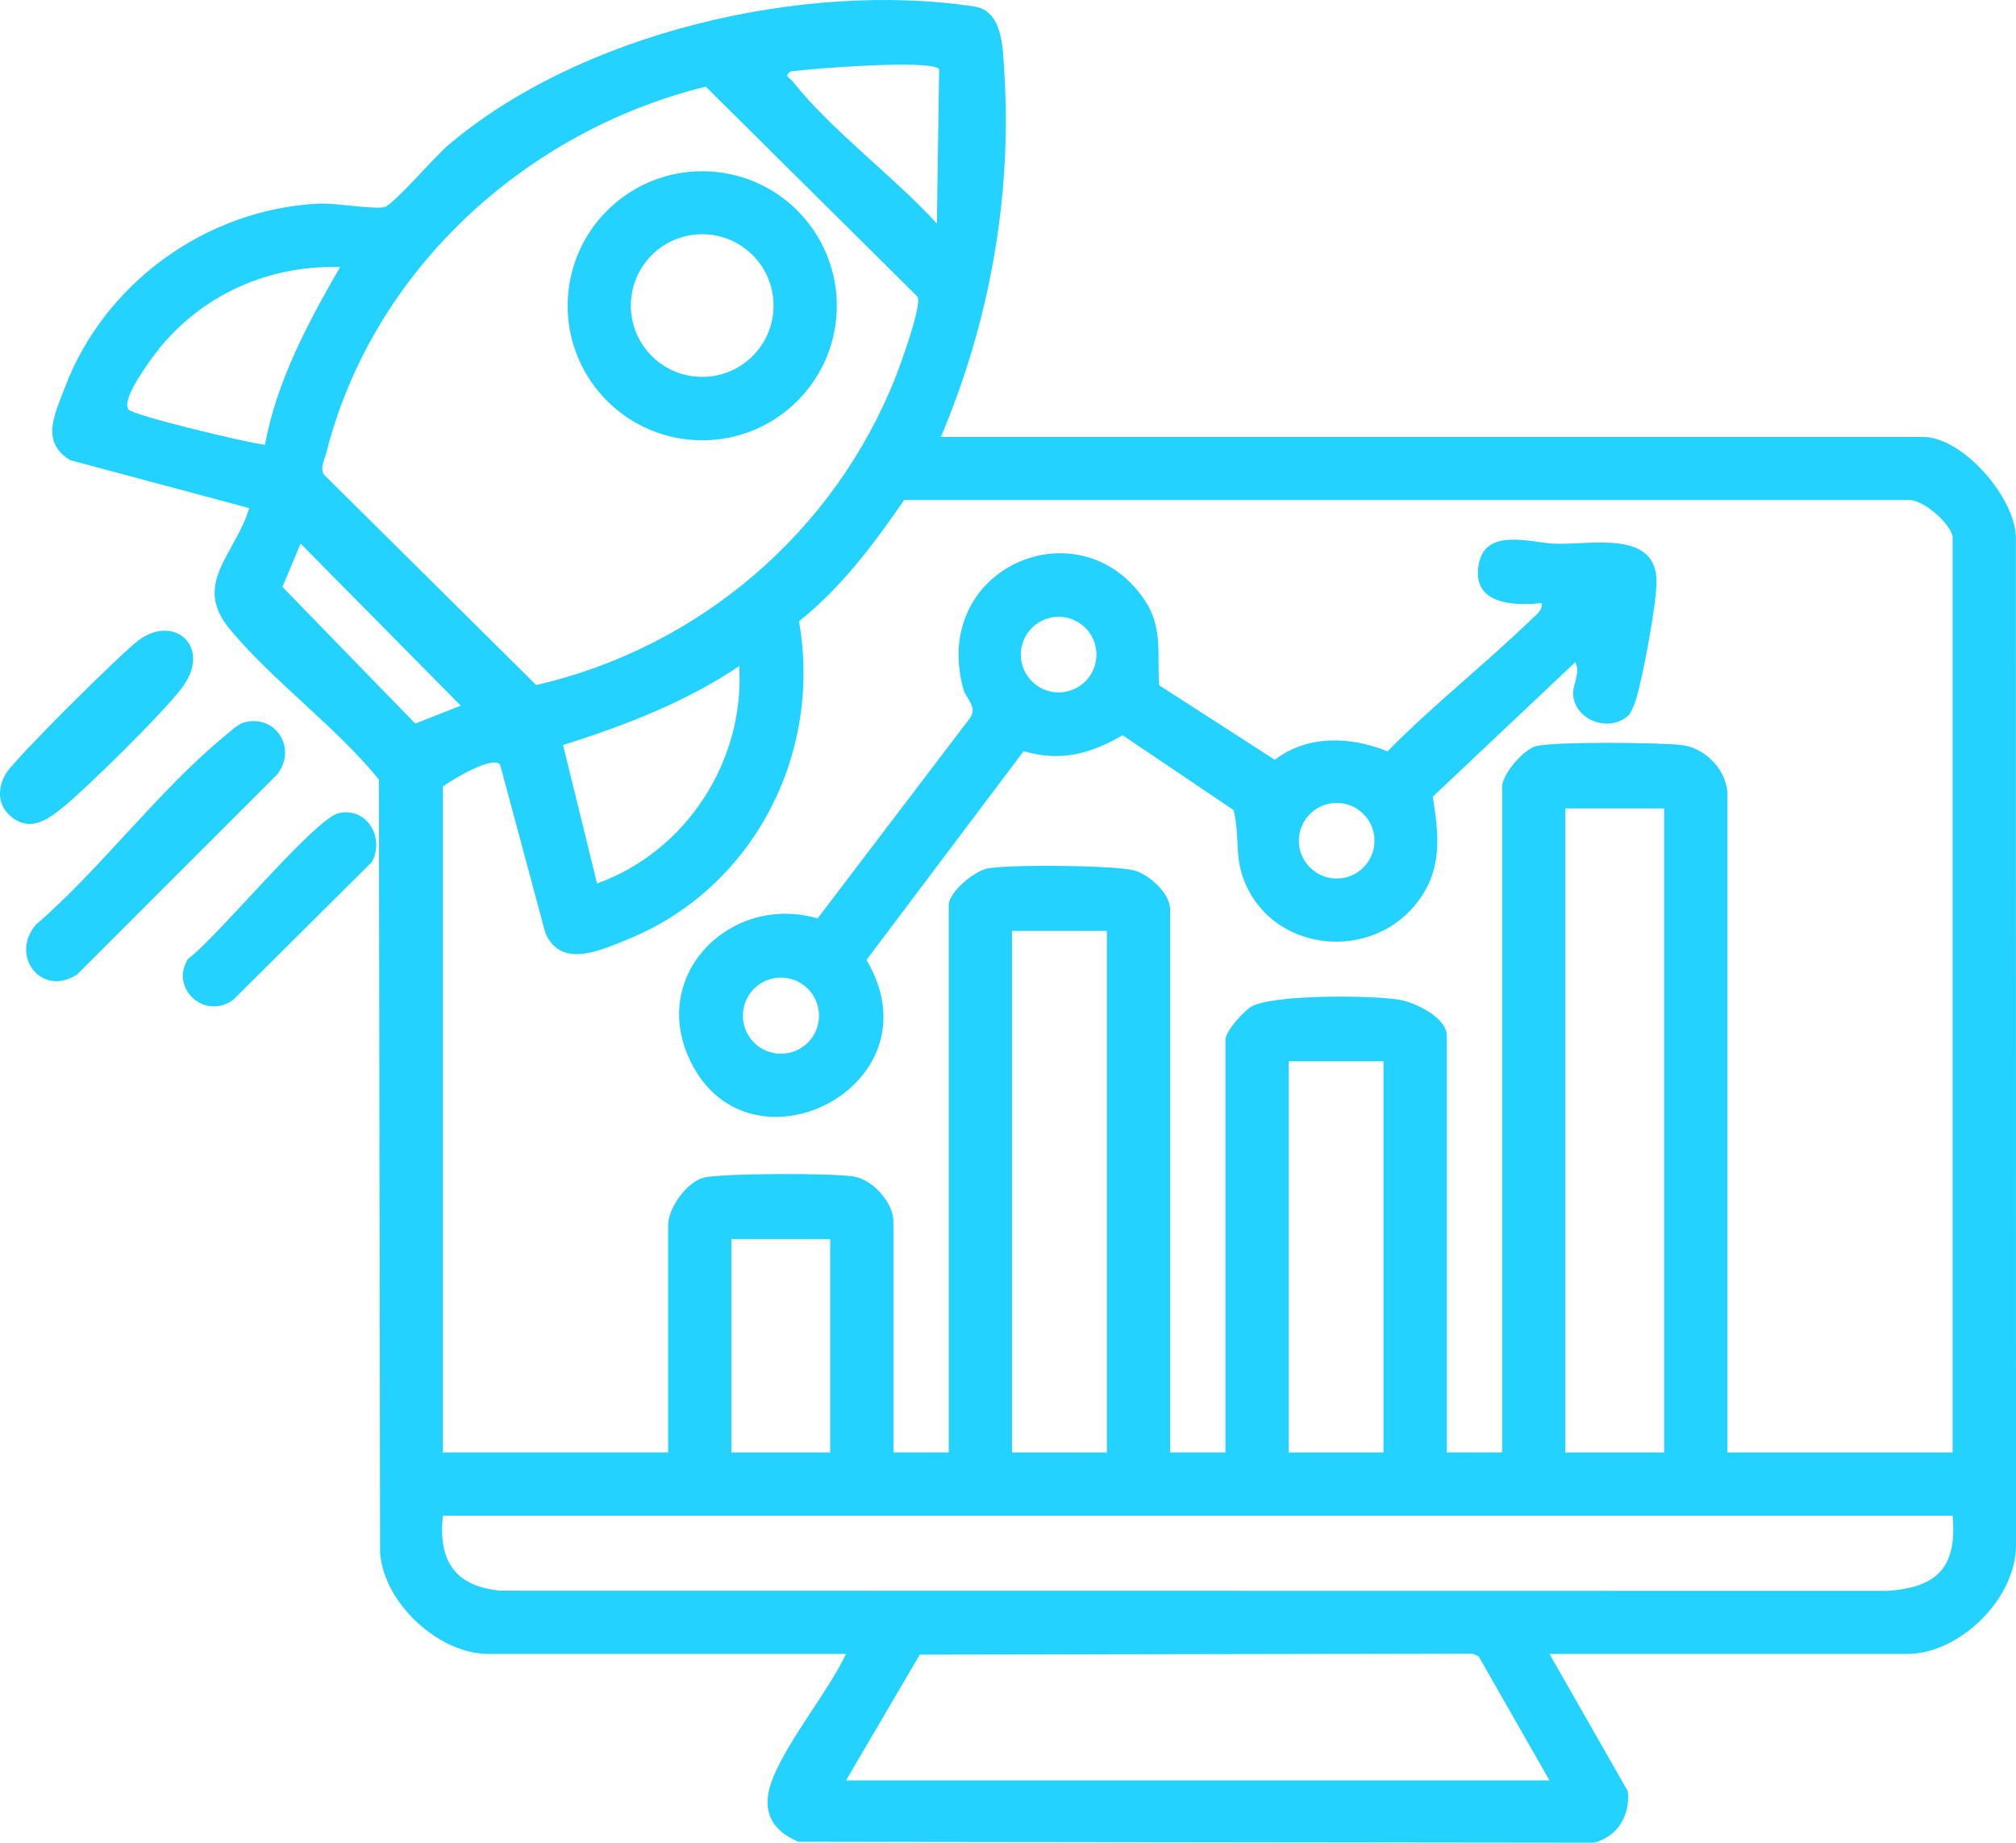 <?xml version="1.0" encoding="UTF-8"?>
<svg id="Layer_1" data-name="Layer 1" xmlns="http://www.w3.org/2000/svg" viewBox="0 0 490.02 448.01">
  <defs>
    <style>
      .cls-1 {
        fill: #24d2ff;
      }
    </style>
  </defs>
  <path class="cls-1" d="M59.37,175.62c7.84-2.05,12.96,6.62,7.92,12.75l-48.51,48.51c-8.63,5.72-16.48-4.43-10.1-12.02,15.71-13.56,29.83-32.63,45.61-45.64,1.31-1.08,3.54-3.2,5.07-3.6Z"/>
  <path class="cls-1" d="M2.27,198.15c-2.99-2.74-2.81-6.93-.74-10.22,2.38-3.77,27.93-29.13,32.12-32.24,8.69-6.48,17.63,1.45,10.98,10.98-4.02,5.76-23.78,25.17-29.67,29.9-3.97,3.19-8.15,5.74-12.69,1.59Z"/>
  <path class="cls-1" d="M82.41,197.66c6.89-1.43,11.13,6.08,7.99,11.9l-33.71,33.52c-6.98,5.06-15.55-2.86-10.95-10,6.92-5.01,30.8-34.2,36.68-35.42Z"/>
  <path class="cls-1" d="M203.4,74.34c0,18.07-14.64,32.71-32.71,32.71s-32.71-14.64-32.71-32.71,14.64-32.71,32.71-32.71,32.71,14.64,32.71,32.71ZM188.02,74.29c0-9.57-7.76-17.34-17.34-17.34s-17.34,7.76-17.34,17.34,7.76,17.34,17.34,17.34,17.34-7.76,17.34-17.34Z"/>
  <g>
    <path class="cls-1" d="M228.69,106.23h238.72c9.66,0,22.46,14.72,22.58,24.49l.03,245.01c-.02,12.96-13.7,26.38-26.45,26.38h-86.94l19.04,33.38c.59,5.82-2.37,10.98-8.21,12.51l-193.38-.23c-7.36-3.05-9.13-8.55-6.1-15.77,4.03-9.62,12.98-20.25,17.66-29.89h-86.94c-12.1,0-25.43-12.39-26.31-24.6l-.3-187.99c-10.53-12.97-25.87-23.98-36.33-36.68-9.06-11,1.49-18.14,4.82-29.31l-43.58-11.67c-7.19-4.51-3.71-11.03-1.33-17.4,9.54-25.52,34.28-43.56,61.68-44.95,4.07-.21,13.9,1.5,16.16.82,2.14-.64,12.15-12.2,15.09-14.73C140.71,8.03,195.22-4.7,236.8,1.57c6.93,1.05,6.92,9.95,7.3,15.76,1.97,30.33-3.63,61.14-15.41,88.9ZM227.72,54.36l.55-37.53c-1.71-2.46-31.07-.15-36.1.53-1.66,1.24-.32,1.39.5,2.42,9.36,11.87,24.69,23.19,35.06,34.58ZM171.55,21.06c-43.88,10.8-81.07,44.75-92.23,89.03-.41,1.65-1.6,3.73-.58,5.3l51.6,51.16c39.52-9.11,72.3-37.05,87.29-74.73,1.18-2.98,6.59-17.79,5.38-19.7l-51.46-51.05ZM82.67,64.93c-18.66-.57-35.88,7.84-46.48,23.15-1.46,2.11-6.54,9.25-4.99,11.46.98,1.4,29,8.19,33.2,8.58,2.84-15.45,10.49-29.71,18.27-43.2ZM474.62,353.12v-222.39c0-2.94-7.33-9.68-11.03-9.15h-243.83c-7.38,10.71-15.3,21.31-25.55,29.47,5.69,32.36-11.16,65.02-41.72,77.36-6.49,2.62-16.08,7.22-19.93-1.56l-10.99-40.9c-1.64-2.45-11.91,3.73-13.93,5.3v161.87h54.76v-55.24c0-4.04,4.39-10.46,8.62-11.56,4.26-1.1,32.21-1.17,36.79-.23s9.35,6.46,9.35,10.83v56.2h13.45v-133.05c0-3.24,6.21-8.27,9.35-8.91,5.06-1.03,30.77-.82,35.63.44,3.7.96,8.82,5.59,8.82,9.43v132.09h13.45v-100.39c0-1.99,4.5-7.01,6.37-8.04,5.41-2.96,29.32-2.75,35.95-1.62,3.85.66,11.48,4.32,11.48,8.7v101.35h13.45v-161.87c0-2.92,5.18-9.16,8.37-9.88,4.82-1.09,29.8-.89,35.36-.22,5.81.7,11.03,6.32,11.03,12.03v159.95h54.76ZM73.07,132.17l-4.42,10.52,32.29,33.23,11.04-4.37M145.12,214.79c21.68-7.79,35.94-29.76,34.56-52.84-13.08,8.78-27.85,14.47-42.82,19.18l8.26,33.66ZM380.47,196.54v156.59h24.02v-156.59h-24.02ZM245.98,226.32v126.81h23.06v-126.81h-23.06ZM313.22,258.02v95.11h23.06v-95.11h-23.06ZM177.77,301.25v51.88h24.02v-51.88h-24.02ZM474.62,368.49H107.64c-1.1,10.97,2.81,17.1,13.94,18.24l337.22.05c12.14-.85,16.94-5.77,15.81-18.29ZM205.63,432.86h171l-17.2-30.12-1.5-.69-134.37.23-17.93,30.59Z"/>
    <path class="cls-1" d="M395.57,174.15c-4.64,3.92-12.6.97-13.17-5.08-.25-2.63,1.91-5.58.48-8.07l-34.62,32.7c1.55,9.82,2.45,18.13-4.31,26.35-10.87,13.21-32.64,11.46-40.5-3.64-3.83-7.37-1.84-12.07-3.6-19.45l-26.98-18.21c-7.83,4.55-15.1,6.53-24.05,3.87l-38.21,50.76c18.42,31.07-29.95,54.85-43.42,23.24-8.72-20.45,10.89-39.35,31.54-33.33l37.16-48.88c1.65-2.7-1.06-4.48-1.72-6.86-8.15-29.55,28.06-45.01,43.94-21.84,4.63,6.76,3.13,13.19,3.62,20.88l28.13,18.14c7.91-6.13,18.52-5.69,27.4-2.06,11.1-11.31,23.71-21.18,35.07-32.19,1.12-1.09,2.67-2.07,2.37-3.86-7.3.8-17.36.14-15.18-9.87,1.87-8.56,13-4.7,18.55-4.55,8.97.24,24.51-3.33,24.57,9.14.03,5.36-3.32,23.38-4.99,28.72-.38,1.2-1.19,3.37-2.09,4.13ZM266.51,159.15c0-5.08-4.12-9.19-9.19-9.19s-9.19,4.12-9.19,9.19,4.12,9.19,9.19,9.19,9.19-4.12,9.19-9.19ZM334.09,204.4c0-5.08-4.12-9.19-9.19-9.19s-9.19,4.12-9.19,9.19,4.12,9.19,9.19,9.19,9.19-4.12,9.19-9.19ZM199.07,246.93c0-5.11-4.14-9.25-9.25-9.25s-9.25,4.14-9.25,9.25,4.14,9.25,9.25,9.25,9.25-4.14,9.25-9.25Z"/>
  </g>
</svg>